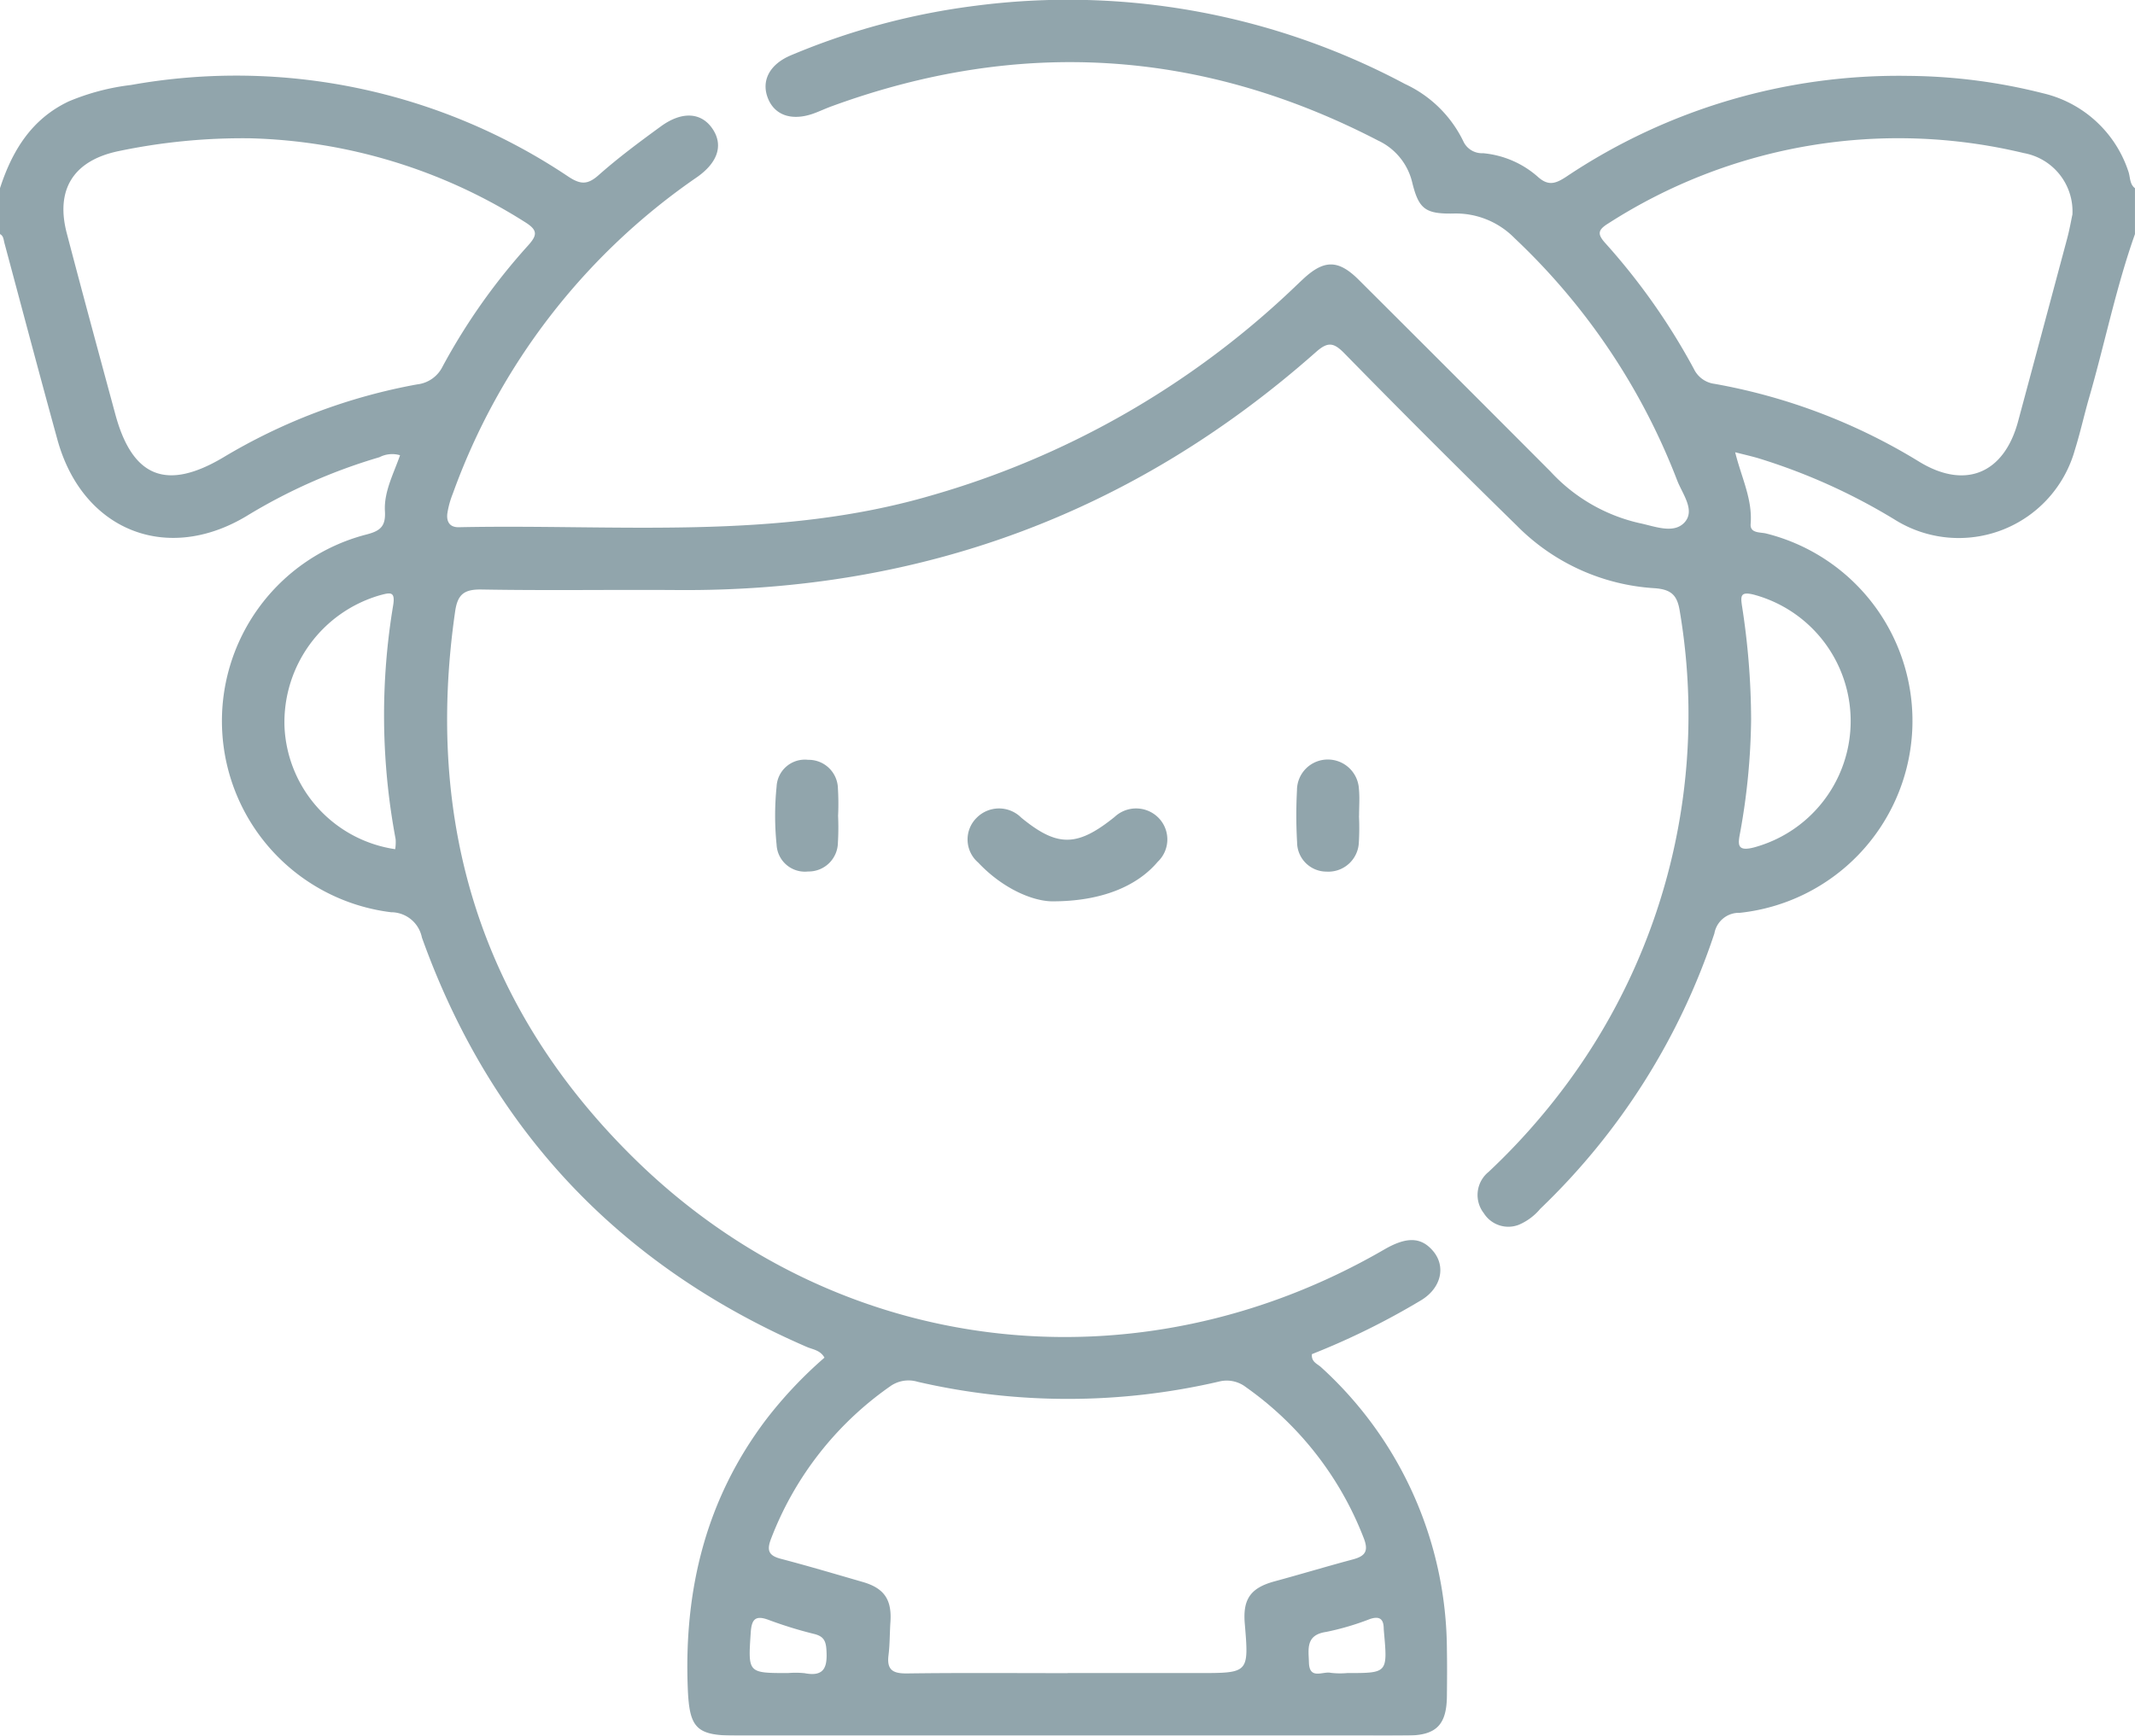 <svg xmlns="http://www.w3.org/2000/svg" xmlns:xlink="http://www.w3.org/1999/xlink" width="202.463" height="164.611" viewBox="0 0 202.463 164.611">
  <defs>
    <clipPath id="clip-path">
      <rect id="Rectangle_349" data-name="Rectangle 349" width="202.463" height="164.611" fill="#244b5a"/>
    </clipPath>
  </defs>
  <g id="Group_528" data-name="Group 528" opacity="0.5">
    <g id="Group_527" data-name="Group 527" clip-path="url(#clip-path)">
      <path id="Path_3038" data-name="Path 3038" d="M0,17.848C1.152,14.3,2.988,11.287,6.518,9.616a21.87,21.87,0,0,1,5.9-1.555,56.555,56.555,0,0,1,41.494,8.7c1.155.755,1.817.769,2.861-.157,1.869-1.656,3.886-3.153,5.907-4.625,1.987-1.446,3.8-1.323,4.855.188,1.081,1.547.58,3.222-1.444,4.639A61.814,61.814,0,0,0,42.939,46.821a8.471,8.471,0,0,0-.519,1.893c-.085.732.2,1.306,1.091,1.288,14.974-.314,30.065,1.3,44.789-3.007a82.841,82.841,0,0,0,34.01-19.332c.432-.406.857-.82,1.292-1.223,1.973-1.829,3.32-1.826,5.251.1q9.1,9.07,18.175,18.174a16.4,16.4,0,0,0,8.405,4.89c1.449.293,3.258,1.07,4.3-.046,1.077-1.159-.206-2.728-.7-4.032a62.227,62.227,0,0,0-15.4-22.933,7.8,7.8,0,0,0-5.843-2.341c-2.643.046-3.253-.453-3.865-2.934a5.882,5.882,0,0,0-3.24-3.988c-16.785-8.7-34.045-9.74-51.782-3.264-.556.2-1.094.453-1.648.662-2.048.768-3.7.273-4.387-1.3-.743-1.71.076-3.327,2.154-4.192A66.37,66.37,0,0,1,92.5.547a67.918,67.918,0,0,1,40.736,7.418,11.517,11.517,0,0,1,5.527,5.425,1.946,1.946,0,0,0,1.869,1.14,9.078,9.078,0,0,1,5.185,2.223c1.013.924,1.715.664,2.723,0a56.643,56.643,0,0,1,32.462-9.556,53.378,53.378,0,0,1,12.708,1.641,11.219,11.219,0,0,1,8.117,7.4c.2.538.1,1.206.633,1.613V22.2c-1.8,5.074-2.855,10.356-4.347,15.516-.475,1.643-.839,3.319-1.351,4.95a11.433,11.433,0,0,1-17,6.668,56.861,56.861,0,0,0-13.1-5.9c-.621-.176-1.25-.321-2.114-.541.582,2.374,1.656,4.445,1.467,6.79-.075.928.932.768,1.5.922a18.312,18.312,0,0,1-2.528,35.968,2.365,2.365,0,0,0-2.411,1.957,64.048,64.048,0,0,1-16.514,26.116,5.375,5.375,0,0,1-2.045,1.517,2.745,2.745,0,0,1-3.305-1.1,2.816,2.816,0,0,1,.458-3.926,61.966,61.966,0,0,0,7.468-8.414,58.863,58.863,0,0,0,10.666-44.7c-.235-1.536-.76-2.135-2.459-2.241a20.071,20.071,0,0,1-13.018-5.943q-8.268-8.085-16.358-16.349c-1.011-1.03-1.573-1.081-2.678-.1-17.272,15.283-37.478,22.739-60.527,22.57-6.194-.045-12.389.059-18.581-.051-1.655-.029-2.286.442-2.522,2.079-2.913,20.147,2.5,37.688,17.045,51.944,19.3,18.919,47.633,22.144,71.059,8.573,2.123-1.23,3.484-1.194,4.616.121,1.253,1.457.808,3.5-1.077,4.666a70.267,70.267,0,0,1-10.393,5.135c-.08.748.53.922.877,1.249A36.394,36.394,0,0,1,137.211,156.5c.027,1.449.015,2.9,0,4.349-.024,2.717-.993,3.719-3.658,3.749-1.977.022-3.953.005-5.93.005q-28.96,0-57.921,0c-3.727,0-4.336-.751-4.482-4.534-.36-9.324,1.725-17.894,7.425-25.433a40.263,40.263,0,0,1,5.539-5.876c-.4-.72-1.109-.77-1.691-1.023-17.745-7.693-29.956-20.609-36.483-38.82a2.981,2.981,0,0,0-2.924-2.4,18.271,18.271,0,0,1-2.326-35.828c1.3-.336,1.825-.766,1.743-2.2-.107-1.858.824-3.554,1.433-5.314a2.62,2.62,0,0,0-1.955.188,52.689,52.689,0,0,0-12.595,5.576c-7.6,4.569-15.574,1.348-17.939-7.234C3.737,35.5,2.089,29.265.418,23.039.334,22.726.341,22.379,0,22.2ZM101.255,158.673H113.7c4.737,0,4.737,0,4.342-4.7-.2-2.334.574-3.39,2.836-4,2.473-.672,4.927-1.413,7.4-2.073,1.191-.317,1.539-.789,1.03-2.066a31.3,31.3,0,0,0-11.141-14.265,2.98,2.98,0,0,0-2.578-.538,63.322,63.322,0,0,1-28.574.017,2.988,2.988,0,0,0-2.6.431,31.238,31.238,0,0,0-11.274,14.4c-.434,1.11-.311,1.64.9,1.957,2.606.682,5.189,1.452,7.777,2.2,2.034.589,2.766,1.675,2.622,3.791-.072,1.05-.051,2.11-.182,3.152-.183,1.441.456,1.748,1.785,1.73,5.07-.068,10.142-.027,15.213-.027M23.642,13.115a57.419,57.419,0,0,0-12.406,1.219c-4.251.889-6,3.62-4.9,7.8,1.5,5.729,3.053,11.441,4.6,17.157,1.621,6,4.864,7.283,10.247,4.084a54.736,54.736,0,0,1,18.371-6.919,3.063,3.063,0,0,0,2.419-1.7,58.452,58.452,0,0,1,8.071-11.436c.946-1.04.962-1.5-.295-2.279a51.1,51.1,0,0,0-26.1-7.927m172.878,7.26a5.617,5.617,0,0,0-4.61-5.856A50.864,50.864,0,0,0,152.5,21.2c-1.009.625-1.02,1.021-.255,1.872A61.323,61.323,0,0,1,160.637,35a2.53,2.53,0,0,0,1.974,1.407,55.709,55.709,0,0,1,19.43,7.408c4.339,2.626,8,1.091,9.331-3.837q2.333-8.67,4.654-17.343c.236-.885.393-1.791.494-2.259M37.475,80.537a4.149,4.149,0,0,0,.042-.956,63.432,63.432,0,0,1-.234-22.172c.223-1.37-.3-1.209-1.254-.955a12.54,12.54,0,0,0-9.051,12.427,12.292,12.292,0,0,0,10.5,11.656m128.581-12.3a63.181,63.181,0,0,1-1.033,10.686c-.223,1.15-.345,1.883,1.338,1.438a12.417,12.417,0,0,0-.043-23.963c-1.283-.32-1.272.116-1.116,1.135a70.867,70.867,0,0,1,.854,10.7M74.734,158.673a8.467,8.467,0,0,1,1.578.015c1.941.375,2.156-.683,2.057-2.233-.055-.863-.292-1.277-1.168-1.491a39.317,39.317,0,0,1-4.332-1.339c-1.265-.469-1.594-.016-1.676,1.207-.256,3.844-.293,3.841,3.541,3.841m53.038,0c3.816,0,3.816,0,3.472-3.883-.012-.131-.024-.263-.027-.394-.02-.9-.45-1.127-1.286-.854a25.4,25.4,0,0,1-4.154,1.227c-1.983.286-1.687,1.622-1.649,2.917.05,1.655,1.321.8,2.066.965a7.519,7.519,0,0,0,1.576.021" transform="translate(0 0)" fill="#244b5a"/>
      <path id="Path_3039" data-name="Path 3039" d="M182.032,154.232c-1.911-.026-4.731-1.26-7-3.674a2.883,2.883,0,0,1-.166-4.233,2.981,2.981,0,0,1,4.241-.034c3.423,2.811,5.3,2.8,8.853-.06a2.983,2.983,0,0,1,4.1.013,2.924,2.924,0,0,1-.012,4.243c-1.928,2.286-5.3,3.757-10.015,3.745" transform="translate(-82.266 -68.749)" fill="#244b5a"/>
      <path id="Path_3040" data-name="Path 3040" d="M145.383,141.966a23.846,23.846,0,0,1-.016,2.562,2.775,2.775,0,0,1-2.828,2.735,2.685,2.685,0,0,1-2.986-2.54,27.231,27.231,0,0,1,0-5.511,2.681,2.681,0,0,1,2.986-2.539,2.775,2.775,0,0,1,2.83,2.732,23.446,23.446,0,0,1,.016,2.562" transform="translate(-65.908 -64.611)" fill="#244b5a"/>
      <path id="Path_3041" data-name="Path 3041" d="M239.1,141.98a23.566,23.566,0,0,1-.016,2.561,2.891,2.891,0,0,1-3.066,2.712,2.789,2.789,0,0,1-2.787-2.782,44.552,44.552,0,0,1-.011-4.929,2.915,2.915,0,0,1,2.868-2.919,2.951,2.951,0,0,1,3.006,2.794c.083.847.014,1.708.014,2.562H239.1" transform="translate(-110.227 -64.589)" fill="#244b5a"/>
    </g>
  </g>
</svg>
